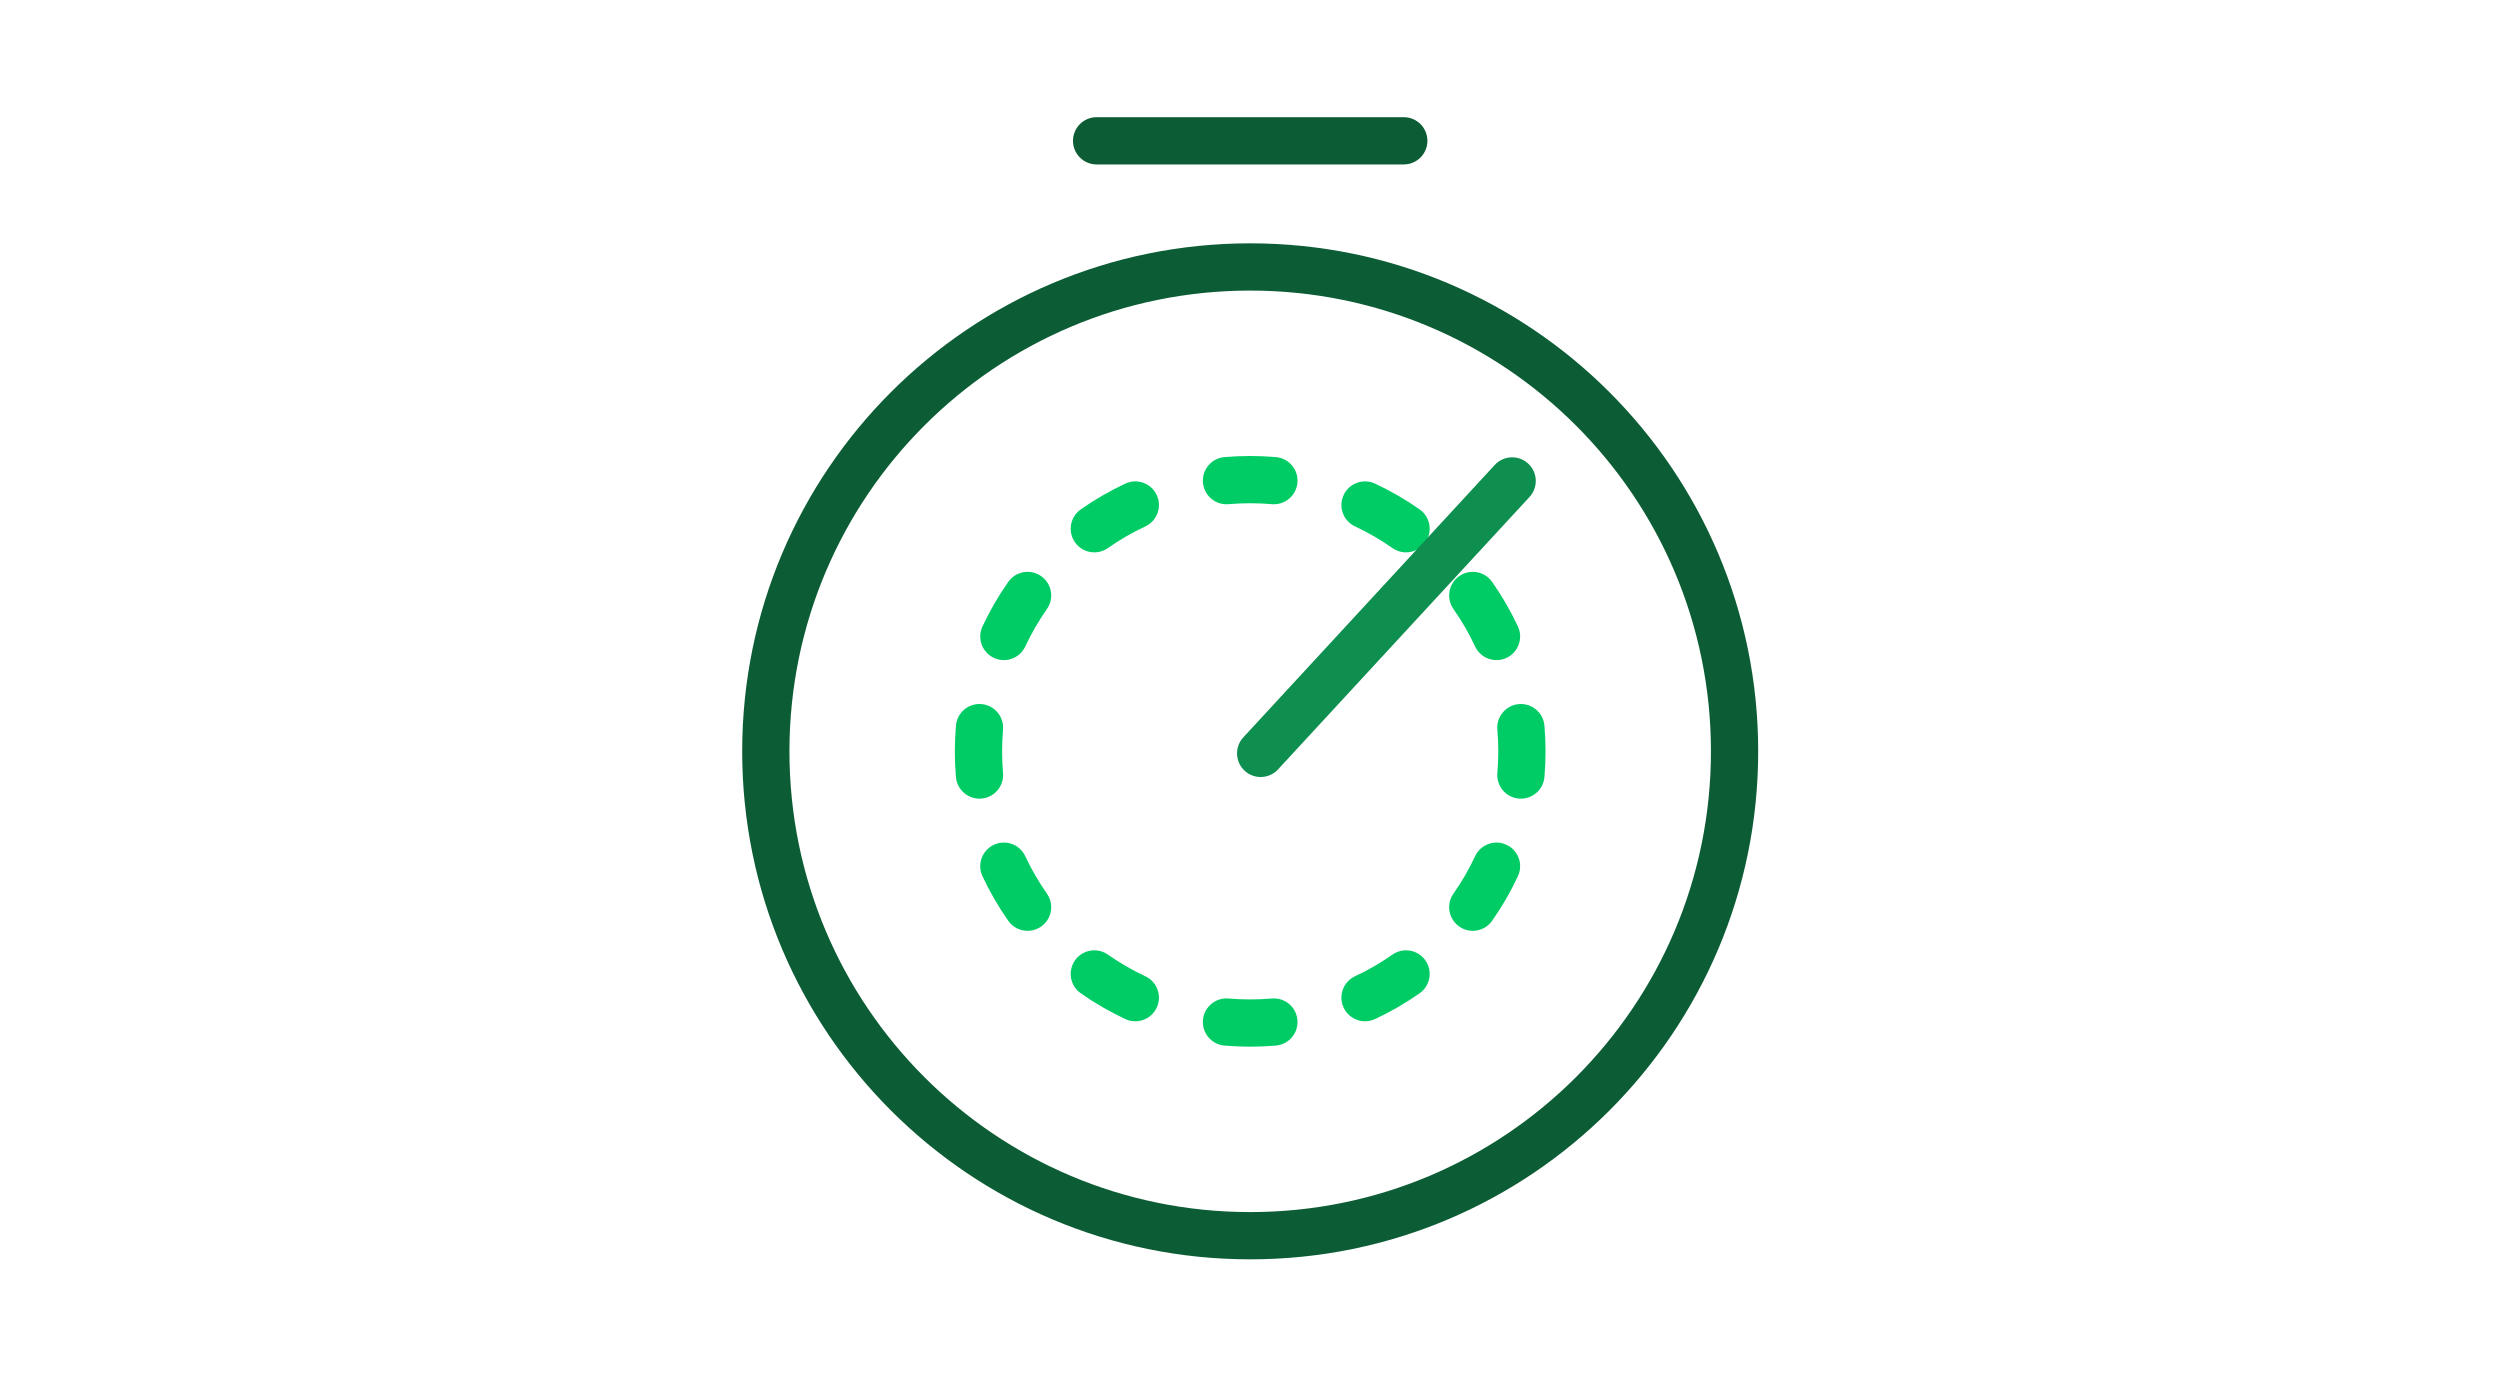 <svg xmlns="http://www.w3.org/2000/svg" width="320" height="176" fill="none" viewBox="0 0 320 176">
    <path fill="#0C6" fill-rule="evenodd" d="M156.73 58.508c1.086-.094 2.184-.142 3.294-.142 1.109 0 2.207.048 3.294.142 1.664.144 2.896 1.61 2.753 3.273-.144 1.665-1.61 2.897-3.274 2.753-.913-.079-1.838-.119-2.773-.119s-1.86.04-2.774.12c-1.664.143-3.129-1.09-3.273-2.754-.144-1.664 1.088-3.13 2.753-3.273zm-8.669 4.854c.707 1.513.053 3.313-1.46 4.02-1.682.786-3.284 1.715-4.791 2.772-1.368.96-3.254.628-4.213-.74-.959-1.367-.628-3.253.739-4.212 1.793-1.258 3.701-2.364 5.705-3.3 1.514-.707 3.313-.053 4.02 1.46zm23.925 0c.707-1.514 2.507-2.167 4.02-1.46 2.004.936 3.912 2.042 5.705 3.3 1.368.96 1.699 2.845.739 4.213-.959 1.367-2.845 1.698-4.213.739-1.506-1.057-3.109-1.986-4.791-2.772-1.513-.707-2.167-2.507-1.46-4.02zm14.794 10.382c1.367-.959 3.253-.628 4.213.74 1.258 1.793 2.364 3.7 3.3 5.705.707 1.513.053 3.313-1.46 4.02-1.513.707-3.313.053-4.02-1.46-.786-1.682-1.715-3.285-2.772-4.792-.959-1.367-.629-3.253.739-4.213zm-53.513 0c1.368.96 1.699 2.846.739 4.213-1.057 1.507-1.986 3.11-2.771 4.792-.707 1.513-2.507 2.167-4.021 1.46-1.513-.707-2.167-2.507-1.46-4.02.936-2.004 2.043-3.912 3.301-5.705.959-1.368 2.845-1.699 4.212-.74zm-7.633 16.38c1.664.144 2.897 1.61 2.753 3.274-.079.913-.119 1.838-.119 2.773s.04 1.86.119 2.773c.144 1.665-1.089 3.13-2.753 3.274-1.664.144-3.13-1.089-3.274-2.753-.093-1.086-.141-2.185-.141-3.294 0-1.11.048-2.208.141-3.294.144-1.664 1.61-2.897 3.274-2.753zm68.779 0c1.664-.144 3.13 1.089 3.274 2.753.094 1.086.142 2.185.142 3.294 0 1.11-.048 2.208-.142 3.294-.144 1.664-1.61 2.897-3.274 2.753-1.664-.144-2.896-1.609-2.753-3.273.079-.914.12-1.839.12-2.774s-.041-1.86-.12-2.773c-.143-1.664 1.089-3.13 2.753-3.274zm-67.199 18.009c1.514-.707 3.314-.053 4.021 1.461.785 1.682 1.714 3.284 2.771 4.791.96 1.367.629 3.253-.739 4.213-1.367.959-3.253.628-4.212-.739-1.258-1.793-2.365-3.701-3.301-5.705-.707-1.514-.053-3.314 1.46-4.021zm65.619 0c1.513.707 2.167 2.507 1.46 4.021-.936 2.004-2.042 3.912-3.3 5.705-.96 1.367-2.846 1.698-4.213.739-1.368-.96-1.698-2.846-.739-4.213 1.057-1.507 1.986-3.109 2.772-4.791.707-1.514 2.507-2.168 4.02-1.461zm-55.236 14.794c.959-1.367 2.845-1.698 4.213-.739 1.507 1.057 3.109 1.986 4.791 2.772 1.513.707 2.167 2.507 1.46 4.02-.707 1.514-2.506 2.167-4.02 1.461-2.004-.937-3.912-2.043-5.705-3.301-1.367-.959-1.698-2.845-.739-4.213zm44.853 0c.96 1.368.629 3.254-.739 4.213-1.793 1.258-3.701 2.364-5.705 3.301-1.513.706-3.313.053-4.02-1.461-.707-1.513-.053-3.313 1.46-4.02 1.682-.786 3.285-1.715 4.791-2.772 1.368-.959 3.254-.628 4.213.739zm-28.473 7.634c.144-1.664 1.609-2.897 3.273-2.753.914.079 1.839.119 2.774.119s1.86-.04 2.773-.119c1.664-.144 3.13 1.089 3.274 2.753.143 1.664-1.089 3.129-2.753 3.273-1.087.094-2.185.142-3.294.142-1.11 0-2.208-.048-3.294-.142-1.665-.144-2.897-1.609-2.753-3.273z" clip-rule="evenodd"/>
    <path fill="#0C5D35" fill-rule="evenodd" d="M160.024 37.195c-32.571 0-58.975 26.404-58.975 58.975 0 32.572 26.404 58.976 58.975 58.976 32.572 0 58.976-26.404 58.976-58.976 0-32.57-26.404-58.975-58.976-58.975zM95 96.17c0-35.912 29.112-65.024 65.024-65.024 35.912 0 65.025 29.112 65.025 65.024 0 35.912-29.113 65.025-65.025 65.025C124.112 161.195 95 132.082 95 96.17z" clip-rule="evenodd"/>
    <path fill="#0E8F4F" fill-rule="evenodd" d="M159.314 98.656c-1.227-1.133-1.304-3.047-.171-4.274l32.19-34.872c1.133-1.228 3.046-1.304 4.274-.171 1.227 1.133 1.304 3.046.171 4.273l-32.19 34.873c-1.133 1.227-3.047 1.304-4.274.17z" clip-rule="evenodd"/>
    <path fill="#0C5D35" fill-rule="evenodd" d="M137.342 18.024c0-1.67 1.354-3.024 3.024-3.024h39.317c1.671 0 3.025 1.354 3.025 3.024s-1.354 3.025-3.025 3.025h-39.317c-1.67 0-3.024-1.354-3.024-3.025z" clip-rule="evenodd"/>
</svg>
